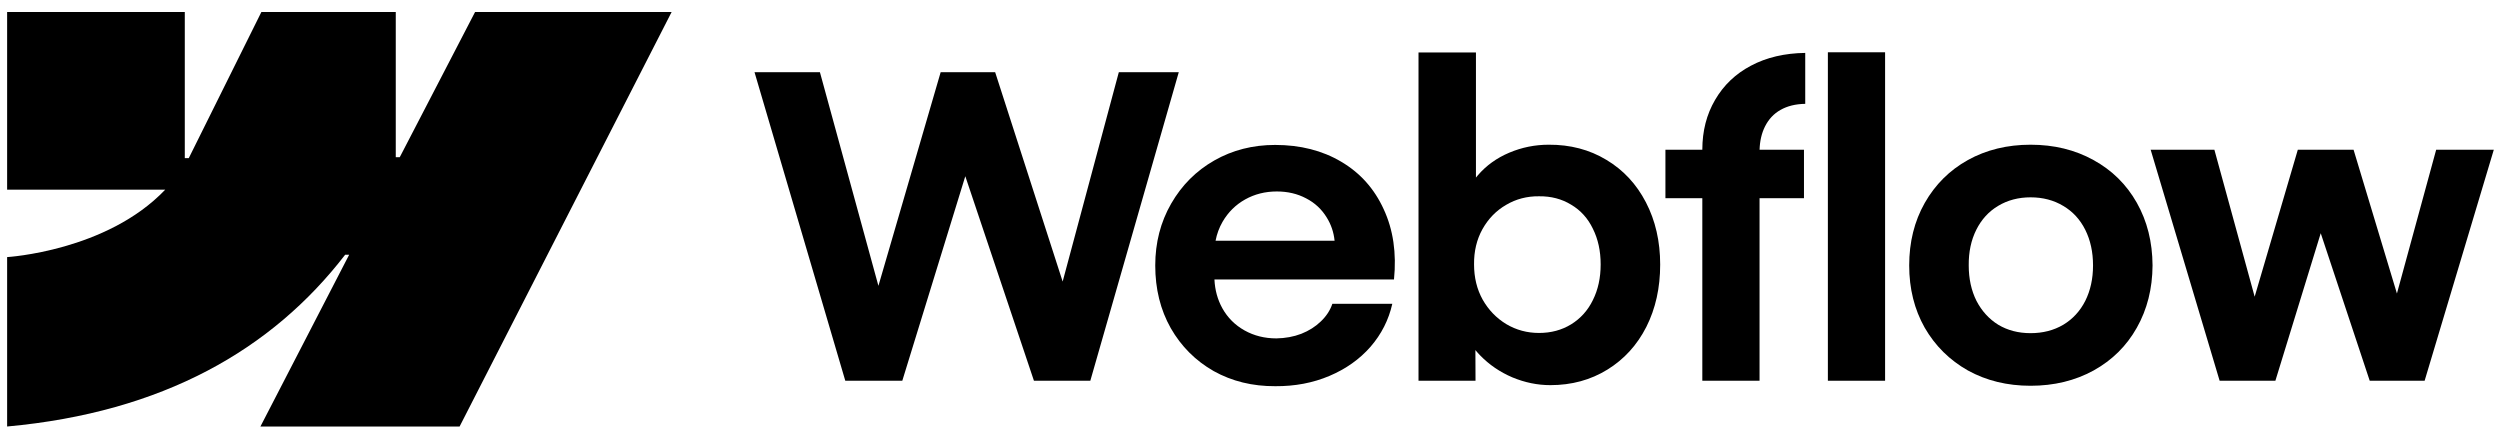 <svg width="193" height="33" viewBox="0 0 193 33" fill="none" xmlns="http://www.w3.org/2000/svg">
<path fill-rule="evenodd" clip-rule="evenodd" d="M51.85 0.926L35.481 32.926H20.105L26.956 19.664H26.648C20.997 27 12.565 31.83 0.55 32.926V19.847C0.55 19.847 8.236 19.393 12.754 14.643H0.55V0.926H14.266V12.208L14.574 12.207L20.179 0.926H30.553V12.136L30.861 12.136L36.676 0.926H51.85Z" fill="black"/>
<path d="M141.112 29.393H145.529V4.036H141.112V29.393Z" fill="black"/>
<path fill-rule="evenodd" clip-rule="evenodd" d="M116.758 29.134C117.719 29.533 118.695 29.733 119.687 29.733C121.327 29.733 122.794 29.334 124.089 28.535C125.383 27.737 126.386 26.637 127.098 25.234C127.811 23.821 128.166 22.219 128.166 20.428C128.166 18.637 127.8 17.036 127.066 15.622C126.333 14.209 125.313 13.114 124.008 12.338C122.703 11.55 121.219 11.162 119.558 11.172C118.501 11.172 117.487 11.377 116.516 11.787C115.545 12.197 114.736 12.78 114.088 13.535C114.038 13.592 113.99 13.65 113.943 13.709V4.052H109.509V29.393H113.91L113.901 27.026C114.015 27.165 114.137 27.302 114.266 27.435C114.968 28.158 115.798 28.724 116.758 29.134ZM121.289 25.04C120.566 25.482 119.741 25.704 118.813 25.704C117.896 25.704 117.055 25.477 116.289 25.024C115.523 24.56 114.914 23.929 114.461 23.131C114.018 22.332 113.797 21.426 113.797 20.412C113.786 19.398 114.002 18.492 114.444 17.694C114.897 16.884 115.507 16.259 116.273 15.816C117.039 15.364 117.886 15.142 118.813 15.153C119.741 15.142 120.566 15.358 121.289 15.8C122.023 16.232 122.584 16.852 122.972 17.661C123.371 18.459 123.571 19.377 123.571 20.412C123.571 21.448 123.371 22.365 122.972 23.163C122.584 23.961 122.023 24.587 121.289 25.04Z" fill="black"/>
<path d="M58.249 5.574H63.298L67.814 22.067L72.619 5.574H76.826L82.037 21.736L86.373 5.574H91.001L84.173 29.393H79.82L74.521 13.604L69.658 29.393H65.256L58.249 5.574Z" fill="black"/>
<path fill-rule="evenodd" clip-rule="evenodd" d="M98.457 29.814C96.698 29.824 95.113 29.436 93.699 28.649C92.297 27.85 91.191 26.744 90.382 25.331C89.584 23.918 89.185 22.305 89.185 20.493C89.185 18.735 89.595 17.143 90.415 15.719C91.234 14.296 92.346 13.184 93.748 12.386C95.15 11.588 96.715 11.189 98.441 11.189C100.382 11.189 102.082 11.62 103.538 12.483C105.005 13.346 106.1 14.57 106.823 16.156C107.556 17.731 107.821 19.538 107.616 21.577H93.755C93.793 22.39 93.996 23.129 94.363 23.794C94.773 24.528 95.345 25.099 96.078 25.509C96.812 25.919 97.632 26.124 98.538 26.124C99.228 26.113 99.87 25.995 100.463 25.768C101.057 25.531 101.558 25.213 101.968 24.814C102.389 24.414 102.686 23.961 102.858 23.454H107.486C107.206 24.695 106.645 25.801 105.803 26.772C104.962 27.732 103.905 28.481 102.632 29.021C101.359 29.56 99.967 29.824 98.457 29.814ZM94.379 17.127C94.12 17.578 93.941 18.064 93.842 18.584H103.03C102.963 17.927 102.76 17.328 102.421 16.787C102.033 16.151 101.504 15.66 100.836 15.315C100.167 14.959 99.412 14.781 98.57 14.781C97.675 14.781 96.86 14.986 96.127 15.396C95.393 15.806 94.811 16.383 94.379 17.127Z" fill="black"/>
<path d="M131.419 11.561C131.419 10.115 131.748 8.831 132.406 7.71C133.064 6.577 133.986 5.698 135.173 5.072C136.37 4.435 137.768 4.106 139.364 4.085V8.017C138.62 8.028 137.983 8.184 137.455 8.486C136.937 8.777 136.538 9.204 136.257 9.765C135.999 10.281 135.86 10.88 135.839 11.561H139.267V15.299H135.837V29.393H131.419V15.299H128.571V11.561H131.419Z" fill="black"/>
<path fill-rule="evenodd" clip-rule="evenodd" d="M156.759 29.781C154.958 29.781 153.345 29.387 151.921 28.6C150.508 27.802 149.397 26.701 148.588 25.299C147.789 23.886 147.39 22.284 147.39 20.493C147.39 18.692 147.789 17.084 148.588 15.671C149.397 14.247 150.508 13.141 151.921 12.354C153.345 11.566 154.958 11.172 156.759 11.172C158.572 11.172 160.19 11.566 161.614 12.354C163.049 13.141 164.165 14.242 164.963 15.655C165.762 17.068 166.166 18.681 166.177 20.493C166.166 22.284 165.762 23.886 164.963 25.299C164.176 26.701 163.065 27.802 161.63 28.6C160.195 29.387 158.572 29.781 156.759 29.781ZM156.759 25.72C157.709 25.72 158.55 25.504 159.284 25.072C160.017 24.63 160.584 24.015 160.983 23.228C161.382 22.43 161.582 21.518 161.582 20.493C161.582 19.457 161.382 18.541 160.983 17.742C160.584 16.944 160.017 16.329 159.284 15.897C158.55 15.455 157.709 15.234 156.759 15.234C155.821 15.234 154.985 15.455 154.251 15.897C153.528 16.329 152.967 16.944 152.568 17.742C152.169 18.541 151.975 19.457 151.986 20.493C151.986 21.518 152.185 22.43 152.584 23.228C152.994 24.015 153.555 24.63 154.267 25.072C154.99 25.504 155.821 25.72 156.759 25.72Z" fill="black"/>
<path d="M170.951 11.561H166.031L171.355 29.393H175.66L179.161 18.004L182.942 29.393H187.181L192.521 11.561H188.072L185.043 22.66L181.696 11.561H177.391L174.06 22.905L170.951 11.561Z" fill="black"/>
</svg>
